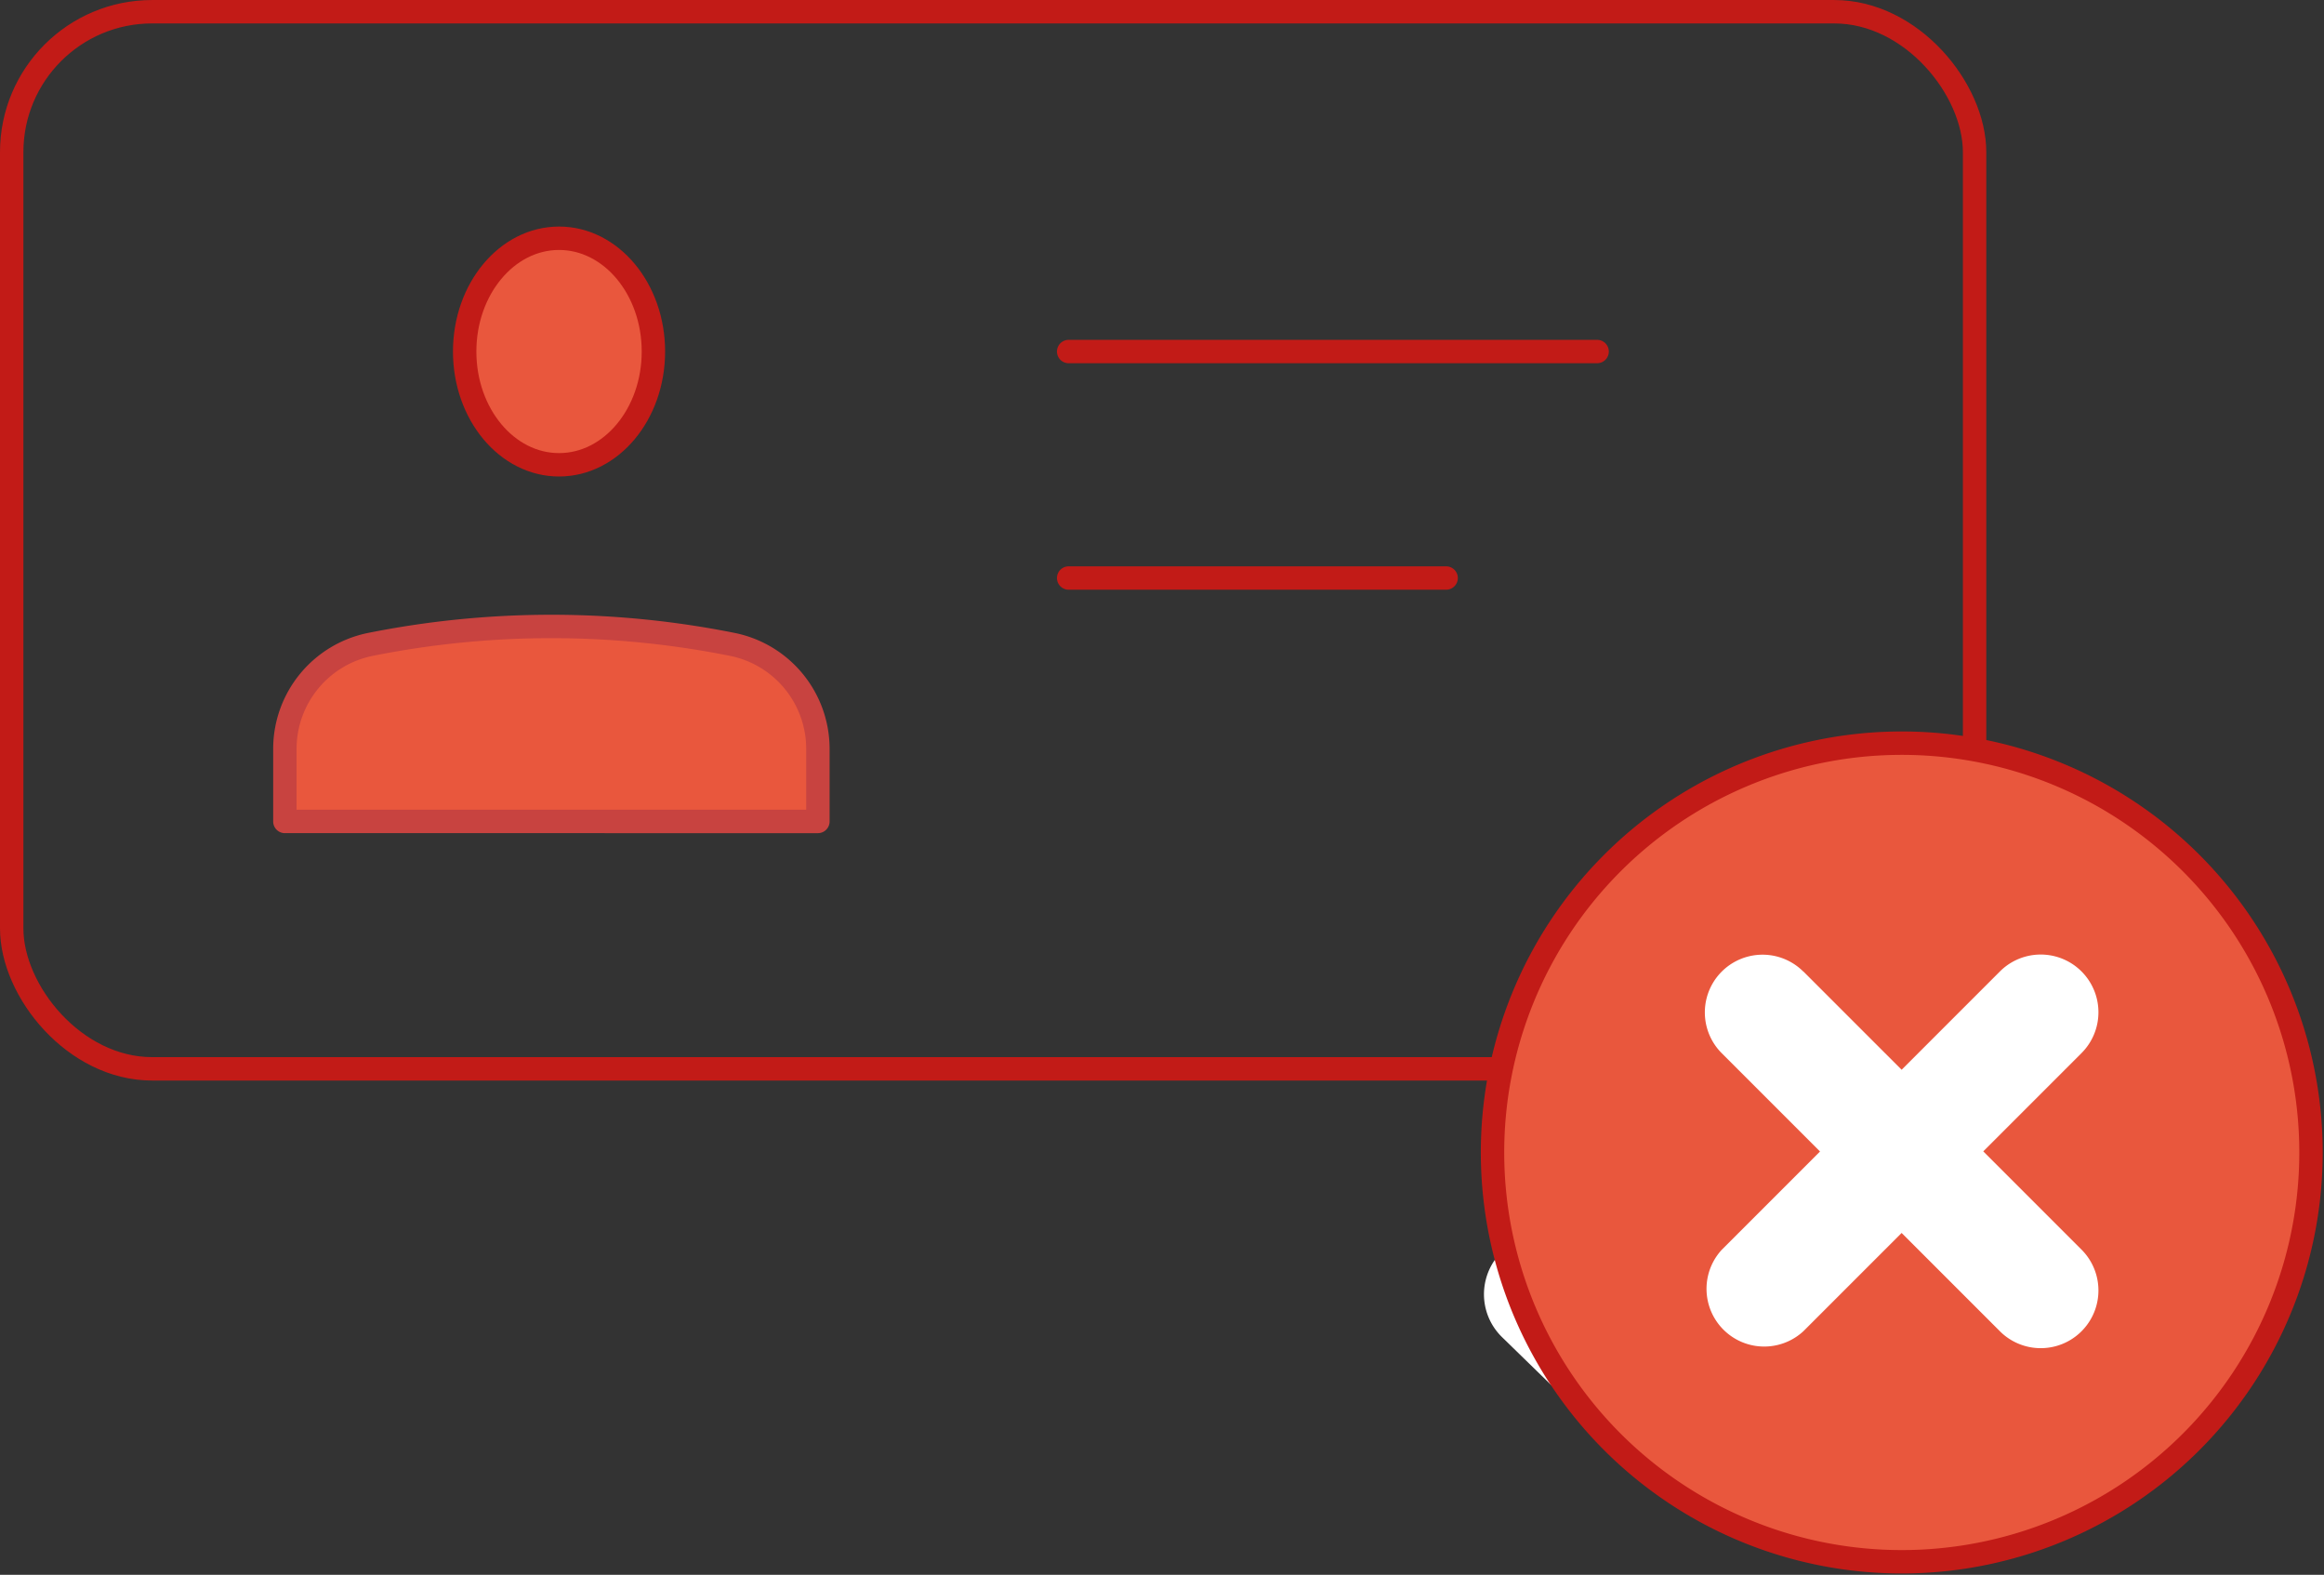 <svg xmlns="http://www.w3.org/2000/svg" xmlns:xlink="http://www.w3.org/1999/xlink" width="99.322" height="67.292" viewBox="0 0 99.322 67.292">
  <rect x="0" y="0" width="99.322" height="67.292" fill="#333333" stroke="none"/>
  <defs>
    <clipPath id="clip-path">
      <rect id="Rectangle_74" data-name="Rectangle 74" width="27.425" height="20.271" fill="#fff"/>
    </clipPath>
  </defs>
  <g id="Group_1677" data-name="Group 1677" transform="translate(81.755 -7566.822)">
    <g id="Group_1668" data-name="Group 1668" transform="translate(-330.255 -1653.177)">
      <rect id="Rectangle_72" data-name="Rectangle 72" width="83.889" height="45.171" rx="6" transform="translate(249 9220.5)" fill="none" stroke="#c21b17" stroke-linecap="round" stroke-linejoin="round" stroke-width="1"/>
      <ellipse id="Ellipse_24" data-name="Ellipse 24" cx="4.033" cy="4.84" rx="4.033" ry="4.84" transform="translate(268.359 9230.18)" fill="#e9573d" stroke="#c21b17" stroke-linecap="round" stroke-linejoin="round" stroke-width="1"/>
      <path id="Path_2410" data-name="Path 2410" d="M89.117,946.876h0a39.405,39.405,0,0,0-15.455,0h0A4.556,4.556,0,0,0,70,951.343v3.1H92.78v-3.1A4.556,4.556,0,0,0,89.117,946.876Z" transform="translate(190.675 8300.657)" fill="#e9573d" stroke="#c84340" stroke-linecap="round" stroke-linejoin="round" stroke-width="1"/>
      <line id="Line_75" data-name="Line 75" x2="22.586" transform="translate(294.171 9235.02)" fill="none" stroke="#c21b17" stroke-linecap="round" stroke-linejoin="round" stroke-width="1"/>
      <line id="Line_76" data-name="Line 76" x2="16.133" transform="translate(294.171 9244.698)" fill="none" stroke="#c21b17" stroke-linecap="round" stroke-linejoin="round" stroke-width="1"/>
      <g id="Group_1664" data-name="Group 1664" transform="translate(311.917 9264.058)">
        <g id="Group_1663" data-name="Group 1663" clip-path="url(#clip-path)">
          <path id="Path_2412" data-name="Path 2412" d="M9.2,20.27a2.547,2.547,0,0,1-1.783-.725L.772,13.072a2.555,2.555,0,0,1,3.566-3.66L9.2,14.154,23.093.718a2.555,2.555,0,0,1,3.553,3.673L10.975,19.552A2.549,2.549,0,0,1,9.2,20.27" transform="translate(0 0.001)" fill="#fff"/>
        </g>
      </g>
    </g>
    <g id="Status" transform="translate(-17.975 7598.571)">
      <path id="Fill-21" d="M38.5,63.882a17.49,17.49,0,1,0-9.29,22.925A17.491,17.491,0,0,0,38.5,63.882" transform="translate(-4.897 -53.203)" fill="#e9573d" fill-rule="evenodd"/>
      <path id="Stroke-44" d="M38.5,63.882a17.49,17.49,0,1,0-9.29,22.925A17.491,17.491,0,0,0,38.5,63.882Z" transform="translate(-4.897 -53.203)" fill="none" stroke="#c21b17" stroke-linecap="round" stroke-linejoin="round" stroke-width="1"/>
      <path id="Combined-Shape" d="M19.737,64.507l4.2,4.2,4.2-4.2a2.466,2.466,0,0,1,3.489,3.487l-4.2,4.2,4.2,4.2a2.466,2.466,0,0,1-3.489,3.487l-4.2-4.2-4.2,4.2A2.466,2.466,0,0,1,16.249,76.4l4.2-4.2-4.2-4.2a2.466,2.466,0,0,1,3.488-3.487Z" transform="translate(-6.446 -54.745)" fill="#fff" fill-rule="evenodd"/>
    </g>
  </g>
</svg>
